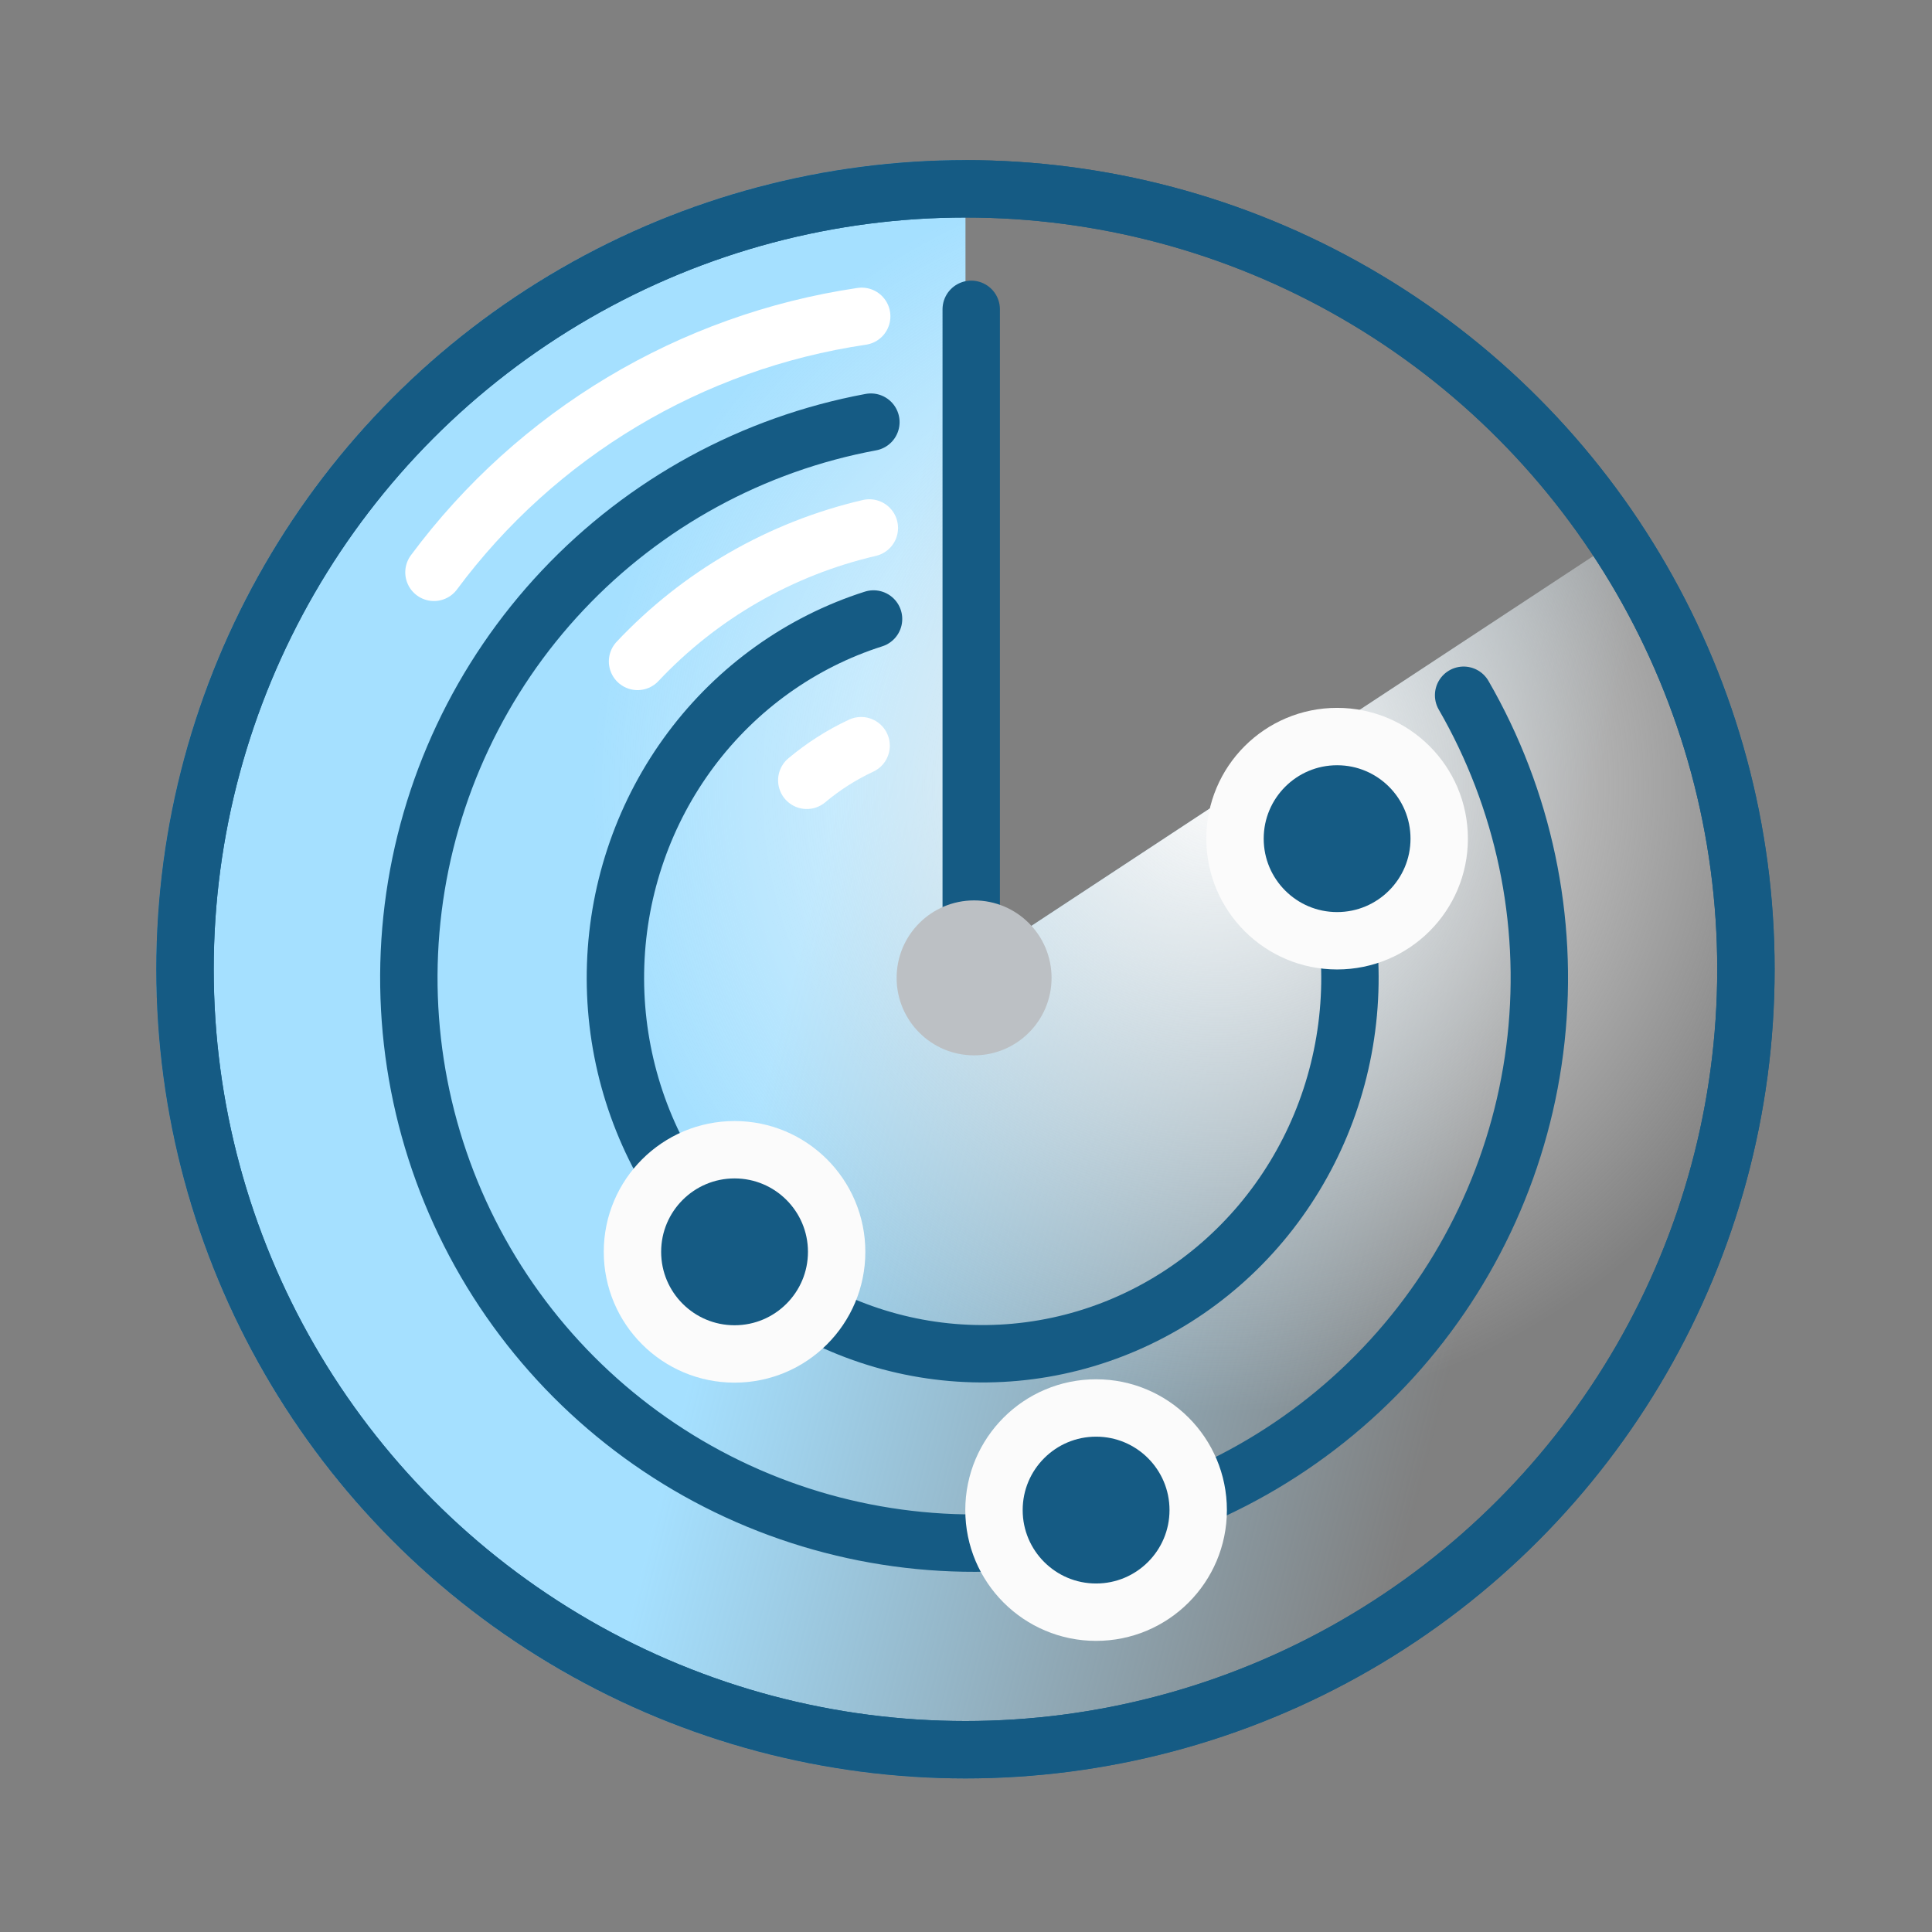 <?xml version="1.0" encoding="utf-8"?>
<svg xmlns="http://www.w3.org/2000/svg" width="101" height="101" viewBox="0 0 101 101" fill="none">
<rect x="0" y="0" width="101" height="101" fill="#808080" stroke="none"/>
<path d="M50.473 8.371C41.056 8.371 31.907 11.514 24.478 17.302C17.049 23.089 11.763 31.191 9.459 40.322C7.155 49.453 7.964 59.093 11.758 67.712C15.552 76.332 22.114 83.439 30.404 87.907C38.694 92.375 48.239 93.949 57.525 92.379C66.811 90.809 75.307 86.186 81.668 79.24C88.028 72.295 91.889 63.426 92.639 54.038C93.389 44.651 90.984 35.281 85.806 27.415L50.473 50.671L50.473 8.371Z" fill="url(#paint0_linear_1708_65096)"/>
<path d="M50.473 8.371C41.056 8.371 31.907 11.514 24.478 17.302C17.049 23.089 11.763 31.191 9.459 40.322C7.155 49.453 7.964 59.093 11.758 67.712C15.552 76.332 22.114 83.439 30.404 87.907C38.694 92.375 48.239 93.949 57.525 92.379C66.811 90.809 75.307 86.186 81.668 79.24C88.028 72.295 91.889 63.426 92.639 54.038C93.389 44.651 90.984 35.281 85.806 27.415L50.473 50.671L50.473 8.371Z" fill="url(#paint1_radial_1708_65096)"/>
<circle r="40.8" transform="matrix(-1 0 0 1 50.473 50.671)" stroke="#155B84" stroke-width="3"/>
<circle r="40.8" transform="matrix(-1 0 0 1 50.473 50.671)" stroke="#155B84" stroke-width="3"/>
<path d="M67.993 41.284C69.987 44.813 70.86 48.89 70.488 52.952C70.117 57.013 68.52 60.852 65.924 63.94C63.328 67.027 59.861 69.209 56.007 70.19C52.153 71.171 48.095 70.905 44.394 69.427C40.693 67.95 37.526 65.331 35.336 61.928C33.146 58.524 32.043 54.506 32.184 50.429C32.324 46.352 33.701 42.424 36.118 39.187C38.536 35.951 41.874 33.567 45.667 32.359" stroke="#155B84" stroke-width="3" stroke-linecap="round"/>
<path d="M45.447 27.6C40.808 28.68 36.592 31.107 33.329 34.577" stroke="white" stroke-width="3" stroke-linecap="round"/>
<path d="M45.017 38.982C43.995 39.459 43.04 40.068 42.177 40.793" stroke="white" stroke-width="3" stroke-linecap="round"/>
<path d="M45.048 16.537C36.114 17.856 28.07 22.67 22.686 29.92" stroke="white" stroke-width="3" stroke-linecap="round"/>
<path d="M76.514 36.346C79.651 41.779 80.977 48.068 80.301 54.305C79.625 60.541 76.982 66.401 72.755 71.035C68.527 75.67 62.935 78.839 56.786 80.084C50.638 81.328 44.253 80.584 38.556 77.959C32.859 75.334 28.145 70.963 25.097 65.481C22.048 59.998 20.824 53.688 21.6 47.463C22.377 41.239 25.114 35.422 29.416 30.857C33.718 26.291 39.361 23.213 45.528 22.068" stroke="#155B84" stroke-width="3" stroke-linecap="round"/>
<path d="M38.401 70.781C35.453 70.781 33.063 68.391 33.063 65.443C33.063 62.495 35.453 60.105 38.401 60.105C41.349 60.105 43.738 62.495 43.738 65.443C43.738 68.391 41.349 70.781 38.401 70.781Z" fill="#155B84" stroke="#FBFBFB" stroke-width="3" stroke-miterlimit="10" stroke-linecap="round" stroke-linejoin="round"/>
<path d="M57.301 84.281C54.353 84.281 51.963 81.891 51.963 78.943C51.963 75.995 54.353 73.605 57.301 73.605C60.249 73.605 62.639 75.995 62.639 78.943C62.639 81.891 60.249 84.281 57.301 84.281Z" fill="#155B84" stroke="#FBFBFB" stroke-width="3" stroke-miterlimit="10" stroke-linecap="round" stroke-linejoin="round"/>
<path d="M69.901 49.181C66.953 49.181 64.563 46.791 64.563 43.843C64.563 40.895 66.953 38.505 69.901 38.505C72.849 38.505 75.238 40.895 75.238 43.843C75.238 46.791 72.849 49.181 69.901 49.181Z" fill="#155B84" stroke="#FBFBFB" stroke-width="3" stroke-miterlimit="10" stroke-linecap="round" stroke-linejoin="round"/>
<line x1="1.5" y1="-1.5" x2="32.7" y2="-1.5" transform="matrix(-4.85682e-08 1 1 3.93403e-08 52.273 14.671)" stroke="#155B84" stroke-width="3" stroke-linecap="round"/>
<path d="M50.923 55.171C48.686 55.171 46.873 53.358 46.873 51.121C46.873 48.884 48.686 47.071 50.923 47.071C53.159 47.071 54.973 48.884 54.973 51.121C54.973 53.358 53.159 55.171 50.923 55.171Z" fill="#BCC0C4"/>
<defs>
<linearGradient id="paint0_linear_1708_65096" x1="45.073" y1="36.271" x2="82.423" y2="45.721" gradientUnits="userSpaceOnUse">
<stop stop-color="#A5E0FF"/>
<stop offset="1" stop-color="#A5E0FF" stop-opacity="0"/>
</linearGradient>
<radialGradient id="paint1_radial_1708_65096" cx="0" cy="0" r="1" gradientUnits="userSpaceOnUse" gradientTransform="translate(63.748 40.996) rotate(60.11) scale(32.959)">
<stop stop-color="#FBFBFB"/>
<stop offset="1" stop-color="#FBFBFB" stop-opacity="0"/>
</radialGradient>
</defs>
</svg>
